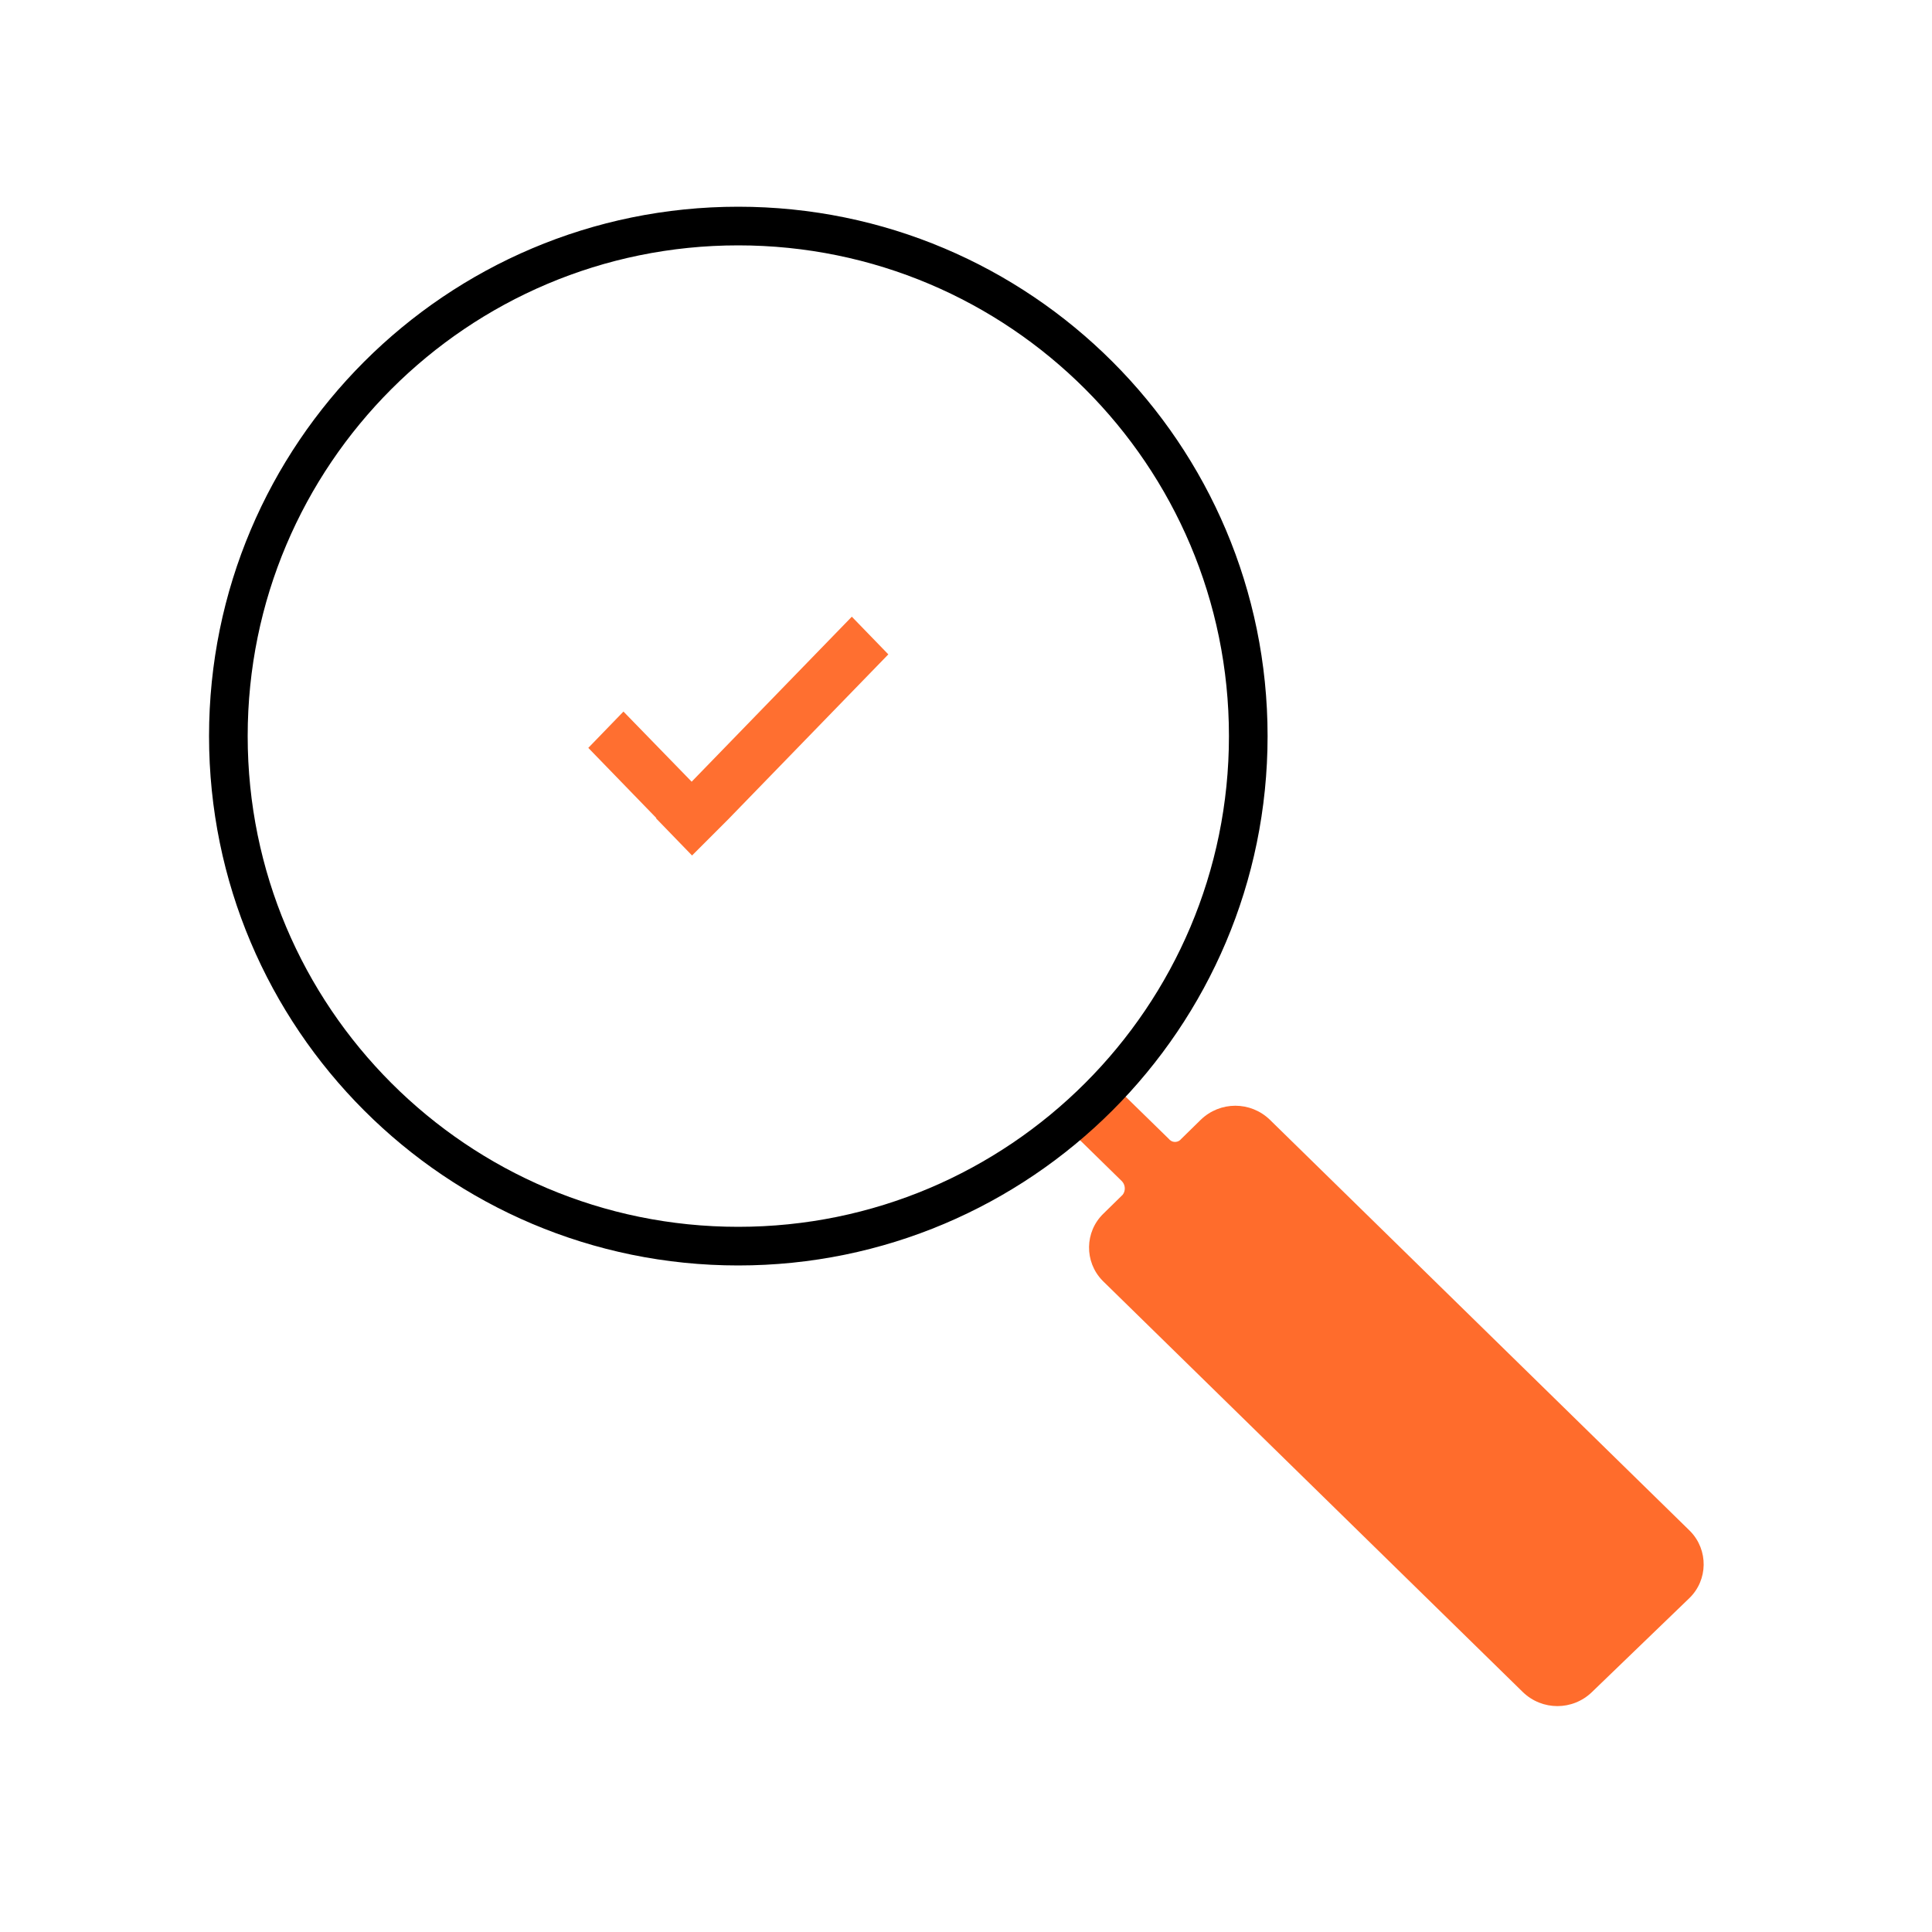 <?xml version="1.0" encoding="UTF-8"?>
<svg id="previe-all" xmlns="http://www.w3.org/2000/svg" viewBox="0 0 100 100">
  <path id="search_1_copy" data-name="search 1 copy" d="m54.72,57.86l3.36,3.29c.17.19.19.48.03.69l-1,.98c-.97.94-.99,2.49-.05,3.46.02.02.03.03.05.05l21.71,21.25c1,.97,2.58.97,3.58,0l5.04-4.86c.97-.94.99-2.49.05-3.46-.02-.02-.03-.03-.05-.05l-21.71-21.25c-1-.97-2.58-.97-3.58,0l-1.01.99c-.14.18-.41.21-.58.06-.01-.01-.03-.02-.04-.04l-3.52-3.44" fill="#ff6c2c" fill-rule="evenodd"/>
  <path d="m38.21,11.7c-14.57,0-26.39,11.82-26.39,26.4s11.82,26.4,26.39,26.4,26.4-11.82,26.4-26.4-11.82-26.4-26.4-26.4Z" fill="none" fill-rule="evenodd" stroke="#000" stroke-miterlimit="10" stroke-width="2"/>
  <polygon points="33.97 42.34 30.45 38.71 32.27 36.83 35.8 40.46 44.09 31.92 45.98 33.87 37.69 42.41 35.82 44.28 33.96 42.36 33.97 42.34" fill="#ff6f30"/>
</svg>